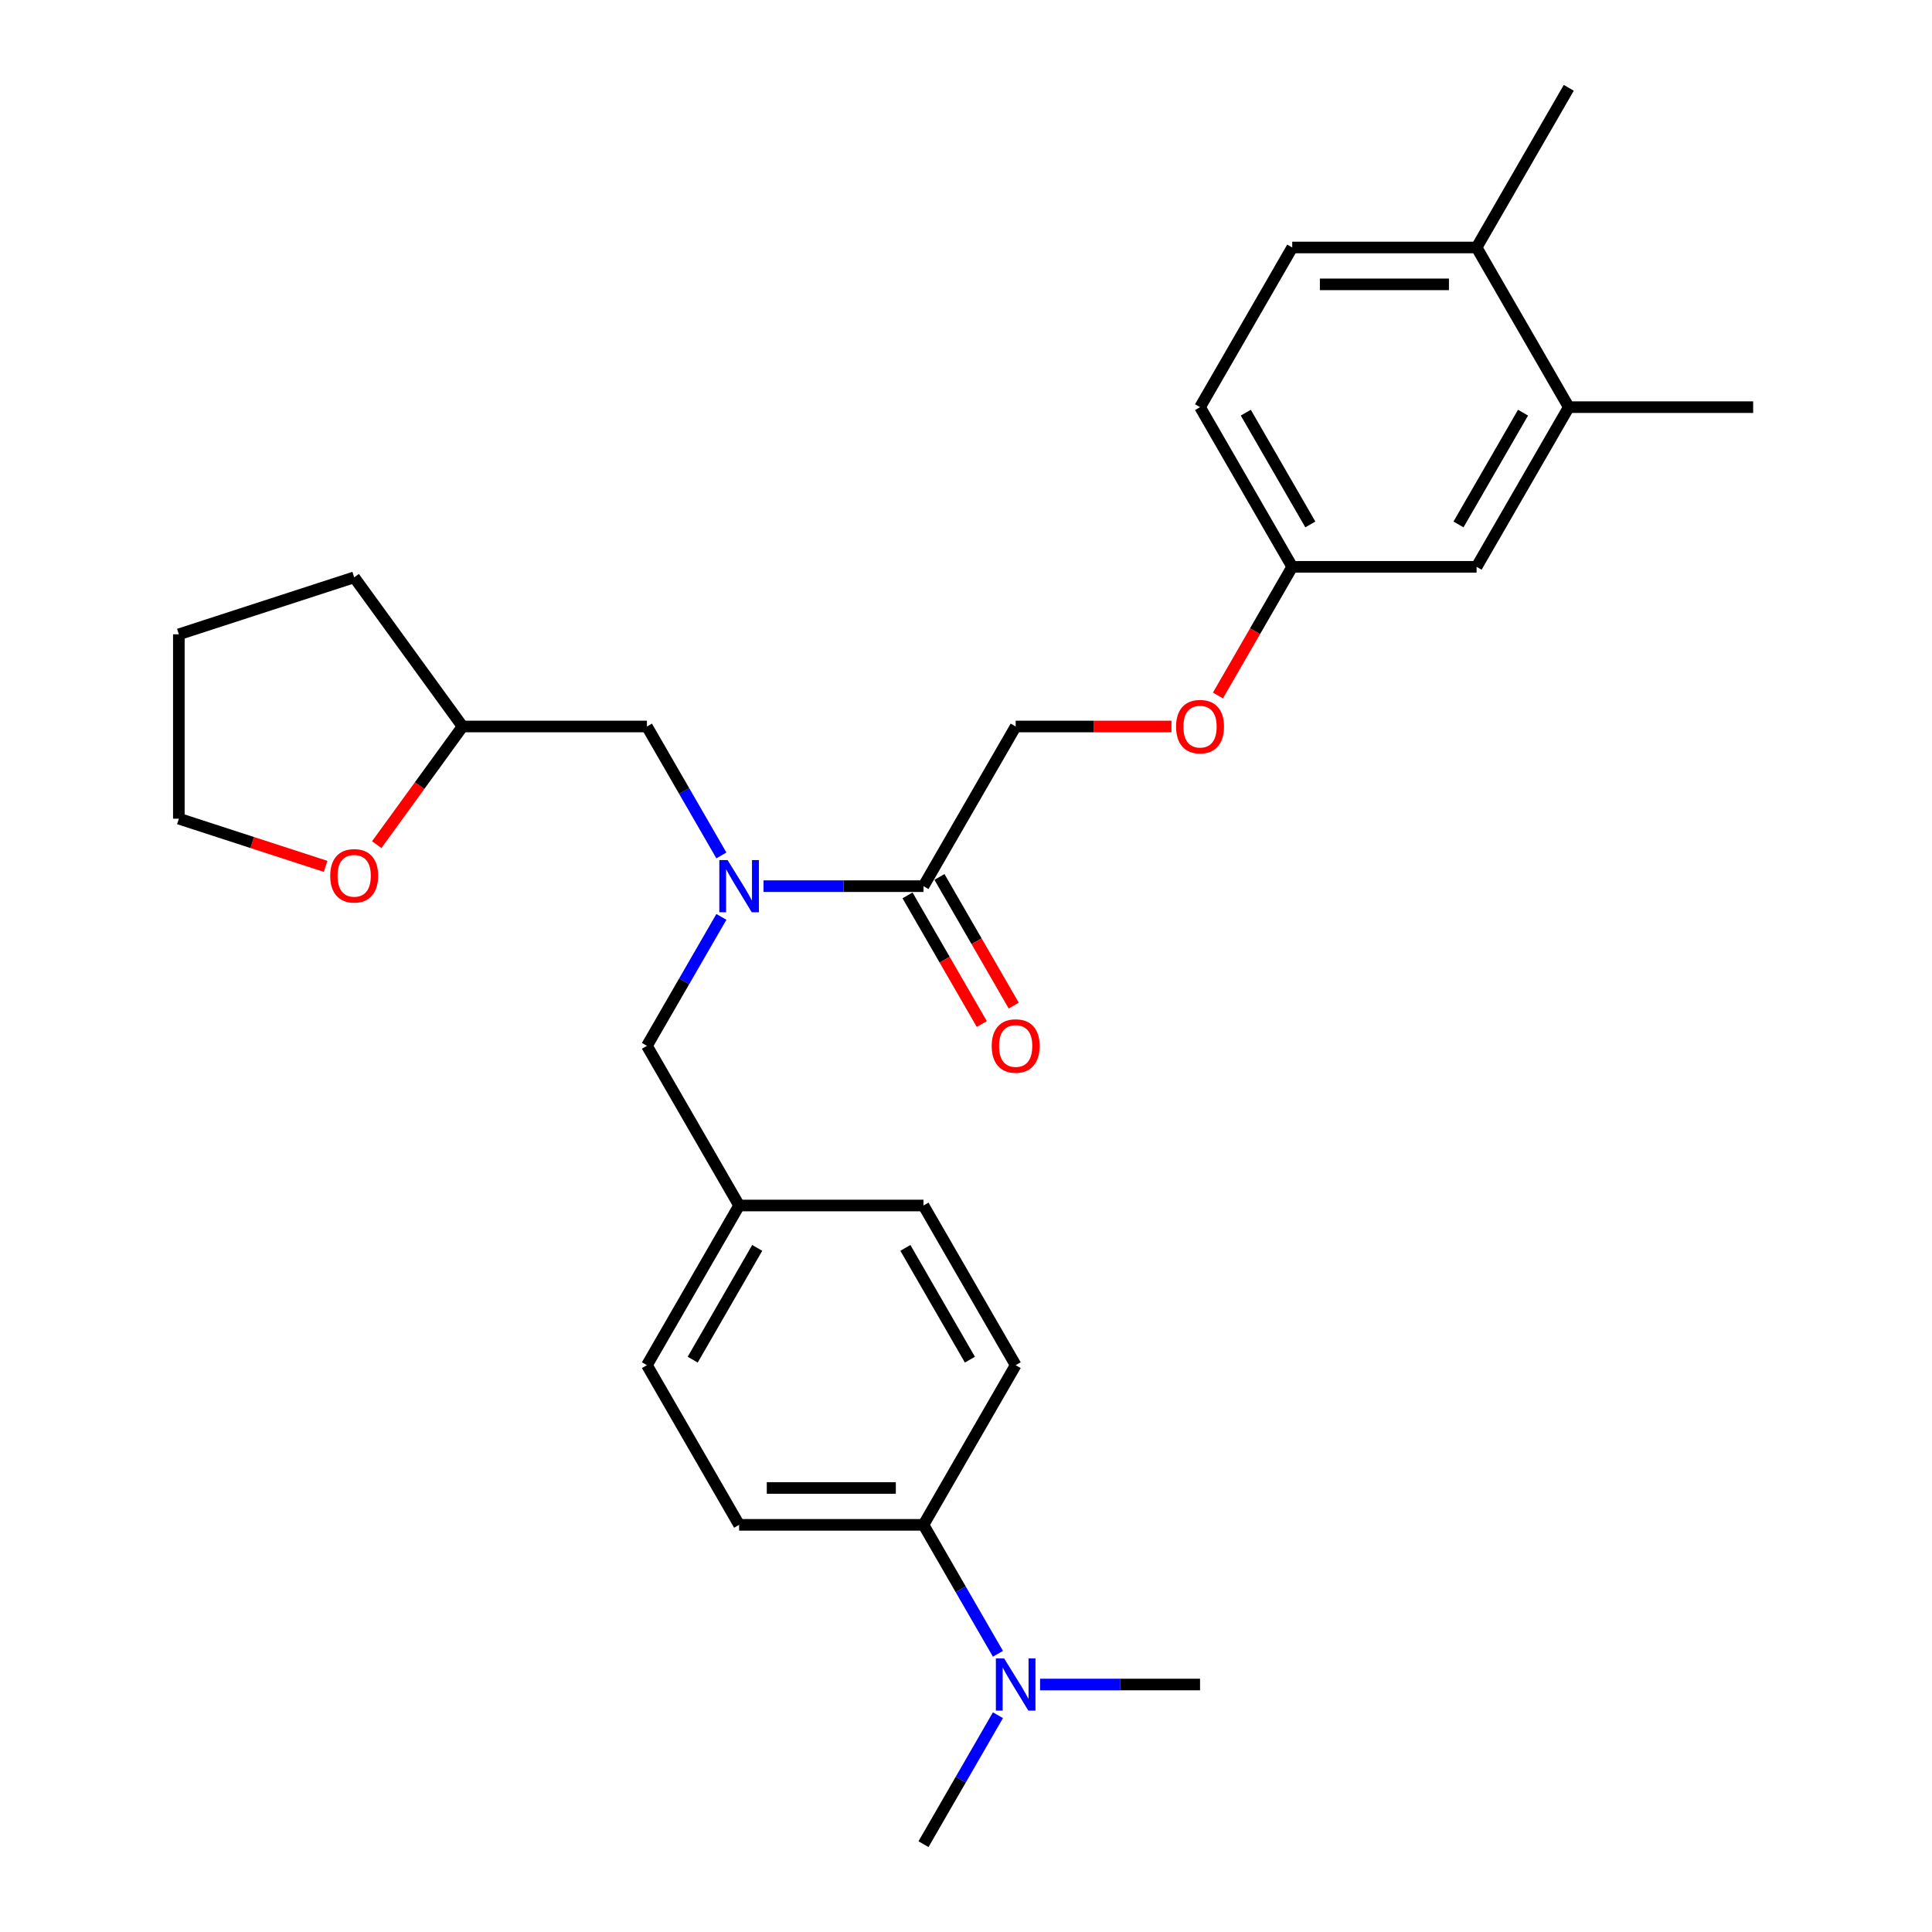 <?xml version='1.0' encoding='iso-8859-1'?>
<svg version='1.1' baseProfile='full'
              xmlns='http://www.w3.org/2000/svg'
                      xmlns:rdkit='http://www.rdkit.org/xml'
                      xmlns:xlink='http://www.w3.org/1999/xlink'
                  xml:space='preserve'
width='1000px' height='1000px' viewBox='0 0 1000 1000'>
<!-- END OF HEADER -->
<rect style='opacity:1.0;fill:#FFFFFF;stroke:none' width='1000' height='1000' x='0' y='0'> </rect>
<path class='bond-0' d='M 395.201,458.678 L 436.598,458.678' style='fill:none;fill-rule:evenodd;stroke:#0000FF;stroke-width:6px;stroke-linecap:butt;stroke-linejoin:miter;stroke-opacity:1' />
<path class='bond-0' d='M 436.598,458.678 L 477.996,458.678' style='fill:none;fill-rule:evenodd;stroke:#000000;stroke-width:6px;stroke-linecap:butt;stroke-linejoin:miter;stroke-opacity:1' />
<path class='bond-2' d='M 373.387,474.576 L 354.119,507.949' style='fill:none;fill-rule:evenodd;stroke:#0000FF;stroke-width:6px;stroke-linecap:butt;stroke-linejoin:miter;stroke-opacity:1' />
<path class='bond-2' d='M 354.119,507.949 L 334.851,541.322' style='fill:none;fill-rule:evenodd;stroke:#000000;stroke-width:6px;stroke-linecap:butt;stroke-linejoin:miter;stroke-opacity:1' />
<path class='bond-3' d='M 373.387,442.779 L 354.119,409.406' style='fill:none;fill-rule:evenodd;stroke:#0000FF;stroke-width:6px;stroke-linecap:butt;stroke-linejoin:miter;stroke-opacity:1' />
<path class='bond-3' d='M 354.119,409.406 L 334.851,376.033' style='fill:none;fill-rule:evenodd;stroke:#000000;stroke-width:6px;stroke-linecap:butt;stroke-linejoin:miter;stroke-opacity:1' />
<path class='bond-6' d='M 477.996,458.678 L 525.711,376.033' style='fill:none;fill-rule:evenodd;stroke:#000000;stroke-width:6px;stroke-linecap:butt;stroke-linejoin:miter;stroke-opacity:1' />
<path class='bond-8' d='M 469.731,463.449 L 488.955,496.746' style='fill:none;fill-rule:evenodd;stroke:#000000;stroke-width:6px;stroke-linecap:butt;stroke-linejoin:miter;stroke-opacity:1' />
<path class='bond-8' d='M 488.955,496.746 L 508.179,530.043' style='fill:none;fill-rule:evenodd;stroke:#FF0000;stroke-width:6px;stroke-linecap:butt;stroke-linejoin:miter;stroke-opacity:1' />
<path class='bond-8' d='M 486.26,453.906 L 505.484,487.203' style='fill:none;fill-rule:evenodd;stroke:#000000;stroke-width:6px;stroke-linecap:butt;stroke-linejoin:miter;stroke-opacity:1' />
<path class='bond-8' d='M 505.484,487.203 L 524.708,520.5' style='fill:none;fill-rule:evenodd;stroke:#FF0000;stroke-width:6px;stroke-linecap:butt;stroke-linejoin:miter;stroke-opacity:1' />
<path class='bond-1' d='M 812,210.744 L 764.285,293.388' style='fill:none;fill-rule:evenodd;stroke:#000000;stroke-width:6px;stroke-linecap:butt;stroke-linejoin:miter;stroke-opacity:1' />
<path class='bond-1' d='M 788.314,213.598 L 754.914,271.449' style='fill:none;fill-rule:evenodd;stroke:#000000;stroke-width:6px;stroke-linecap:butt;stroke-linejoin:miter;stroke-opacity:1' />
<path class='bond-21' d='M 812,210.744 L 907.43,210.744' style='fill:none;fill-rule:evenodd;stroke:#000000;stroke-width:6px;stroke-linecap:butt;stroke-linejoin:miter;stroke-opacity:1' />
<path class='bond-30' d='M 812,210.744 L 764.285,128.099' style='fill:none;fill-rule:evenodd;stroke:#000000;stroke-width:6px;stroke-linecap:butt;stroke-linejoin:miter;stroke-opacity:1' />
<path class='bond-16' d='M 334.851,541.322 L 382.566,623.967' style='fill:none;fill-rule:evenodd;stroke:#000000;stroke-width:6px;stroke-linecap:butt;stroke-linejoin:miter;stroke-opacity:1' />
<path class='bond-17' d='M 334.851,376.033 L 239.421,376.033' style='fill:none;fill-rule:evenodd;stroke:#000000;stroke-width:6px;stroke-linecap:butt;stroke-linejoin:miter;stroke-opacity:1' />
<path class='bond-4' d='M 477.996,789.256 L 382.566,789.256' style='fill:none;fill-rule:evenodd;stroke:#000000;stroke-width:6px;stroke-linecap:butt;stroke-linejoin:miter;stroke-opacity:1' />
<path class='bond-4' d='M 463.681,770.17 L 396.881,770.17' style='fill:none;fill-rule:evenodd;stroke:#000000;stroke-width:6px;stroke-linecap:butt;stroke-linejoin:miter;stroke-opacity:1' />
<path class='bond-5' d='M 477.996,789.256 L 497.264,822.629' style='fill:none;fill-rule:evenodd;stroke:#000000;stroke-width:6px;stroke-linecap:butt;stroke-linejoin:miter;stroke-opacity:1' />
<path class='bond-5' d='M 497.264,822.629 L 516.532,856.002' style='fill:none;fill-rule:evenodd;stroke:#0000FF;stroke-width:6px;stroke-linecap:butt;stroke-linejoin:miter;stroke-opacity:1' />
<path class='bond-29' d='M 477.996,789.256 L 525.711,706.612' style='fill:none;fill-rule:evenodd;stroke:#000000;stroke-width:6px;stroke-linecap:butt;stroke-linejoin:miter;stroke-opacity:1' />
<path class='bond-22' d='M 538.346,871.901 L 579.743,871.901' style='fill:none;fill-rule:evenodd;stroke:#0000FF;stroke-width:6px;stroke-linecap:butt;stroke-linejoin:miter;stroke-opacity:1' />
<path class='bond-22' d='M 579.743,871.901 L 621.141,871.901' style='fill:none;fill-rule:evenodd;stroke:#000000;stroke-width:6px;stroke-linecap:butt;stroke-linejoin:miter;stroke-opacity:1' />
<path class='bond-23' d='M 516.532,887.799 L 497.264,921.172' style='fill:none;fill-rule:evenodd;stroke:#0000FF;stroke-width:6px;stroke-linecap:butt;stroke-linejoin:miter;stroke-opacity:1' />
<path class='bond-23' d='M 497.264,921.172 L 477.996,954.545' style='fill:none;fill-rule:evenodd;stroke:#000000;stroke-width:6px;stroke-linecap:butt;stroke-linejoin:miter;stroke-opacity:1' />
<path class='bond-11' d='M 525.711,376.033 L 566.03,376.033' style='fill:none;fill-rule:evenodd;stroke:#000000;stroke-width:6px;stroke-linecap:butt;stroke-linejoin:miter;stroke-opacity:1' />
<path class='bond-11' d='M 566.03,376.033 L 606.349,376.033' style='fill:none;fill-rule:evenodd;stroke:#FF0000;stroke-width:6px;stroke-linecap:butt;stroke-linejoin:miter;stroke-opacity:1' />
<path class='bond-7' d='M 764.285,128.099 L 668.855,128.099' style='fill:none;fill-rule:evenodd;stroke:#000000;stroke-width:6px;stroke-linecap:butt;stroke-linejoin:miter;stroke-opacity:1' />
<path class='bond-7' d='M 749.971,147.185 L 683.17,147.185' style='fill:none;fill-rule:evenodd;stroke:#000000;stroke-width:6px;stroke-linecap:butt;stroke-linejoin:miter;stroke-opacity:1' />
<path class='bond-25' d='M 764.285,128.099 L 812,45.455' style='fill:none;fill-rule:evenodd;stroke:#000000;stroke-width:6px;stroke-linecap:butt;stroke-linejoin:miter;stroke-opacity:1' />
<path class='bond-9' d='M 764.285,293.388 L 668.855,293.388' style='fill:none;fill-rule:evenodd;stroke:#000000;stroke-width:6px;stroke-linecap:butt;stroke-linejoin:miter;stroke-opacity:1' />
<path class='bond-10' d='M 194.991,437.186 L 217.206,406.61' style='fill:none;fill-rule:evenodd;stroke:#FF0000;stroke-width:6px;stroke-linecap:butt;stroke-linejoin:miter;stroke-opacity:1' />
<path class='bond-10' d='M 217.206,406.61 L 239.421,376.033' style='fill:none;fill-rule:evenodd;stroke:#000000;stroke-width:6px;stroke-linecap:butt;stroke-linejoin:miter;stroke-opacity:1' />
<path class='bond-24' d='M 168.538,448.431 L 130.554,436.09' style='fill:none;fill-rule:evenodd;stroke:#FF0000;stroke-width:6px;stroke-linecap:butt;stroke-linejoin:miter;stroke-opacity:1' />
<path class='bond-24' d='M 130.554,436.09 L 92.57,423.748' style='fill:none;fill-rule:evenodd;stroke:#000000;stroke-width:6px;stroke-linecap:butt;stroke-linejoin:miter;stroke-opacity:1' />
<path class='bond-15' d='M 630.408,359.982 L 649.632,326.685' style='fill:none;fill-rule:evenodd;stroke:#FF0000;stroke-width:6px;stroke-linecap:butt;stroke-linejoin:miter;stroke-opacity:1' />
<path class='bond-15' d='M 649.632,326.685 L 668.855,293.388' style='fill:none;fill-rule:evenodd;stroke:#000000;stroke-width:6px;stroke-linecap:butt;stroke-linejoin:miter;stroke-opacity:1' />
<path class='bond-12' d='M 382.566,789.256 L 334.851,706.612' style='fill:none;fill-rule:evenodd;stroke:#000000;stroke-width:6px;stroke-linecap:butt;stroke-linejoin:miter;stroke-opacity:1' />
<path class='bond-13' d='M 525.711,706.612 L 477.996,623.967' style='fill:none;fill-rule:evenodd;stroke:#000000;stroke-width:6px;stroke-linecap:butt;stroke-linejoin:miter;stroke-opacity:1' />
<path class='bond-13' d='M 502.025,703.758 L 468.624,645.907' style='fill:none;fill-rule:evenodd;stroke:#000000;stroke-width:6px;stroke-linecap:butt;stroke-linejoin:miter;stroke-opacity:1' />
<path class='bond-14' d='M 668.855,128.099 L 621.141,210.744' style='fill:none;fill-rule:evenodd;stroke:#000000;stroke-width:6px;stroke-linecap:butt;stroke-linejoin:miter;stroke-opacity:1' />
<path class='bond-18' d='M 668.855,293.388 L 621.141,210.744' style='fill:none;fill-rule:evenodd;stroke:#000000;stroke-width:6px;stroke-linecap:butt;stroke-linejoin:miter;stroke-opacity:1' />
<path class='bond-18' d='M 678.227,271.449 L 644.827,213.598' style='fill:none;fill-rule:evenodd;stroke:#000000;stroke-width:6px;stroke-linecap:butt;stroke-linejoin:miter;stroke-opacity:1' />
<path class='bond-19' d='M 382.566,623.967 L 477.996,623.967' style='fill:none;fill-rule:evenodd;stroke:#000000;stroke-width:6px;stroke-linecap:butt;stroke-linejoin:miter;stroke-opacity:1' />
<path class='bond-20' d='M 382.566,623.967 L 334.851,706.612' style='fill:none;fill-rule:evenodd;stroke:#000000;stroke-width:6px;stroke-linecap:butt;stroke-linejoin:miter;stroke-opacity:1' />
<path class='bond-20' d='M 391.938,645.907 L 358.537,703.758' style='fill:none;fill-rule:evenodd;stroke:#000000;stroke-width:6px;stroke-linecap:butt;stroke-linejoin:miter;stroke-opacity:1' />
<path class='bond-26' d='M 239.421,376.033 L 183.329,298.829' style='fill:none;fill-rule:evenodd;stroke:#000000;stroke-width:6px;stroke-linecap:butt;stroke-linejoin:miter;stroke-opacity:1' />
<path class='bond-28' d='M 92.57,423.748 L 92.57,328.318' style='fill:none;fill-rule:evenodd;stroke:#000000;stroke-width:6px;stroke-linecap:butt;stroke-linejoin:miter;stroke-opacity:1' />
<path class='bond-27' d='M 183.329,298.829 L 92.57,328.318' style='fill:none;fill-rule:evenodd;stroke:#000000;stroke-width:6px;stroke-linecap:butt;stroke-linejoin:miter;stroke-opacity:1' />
<path  class='atom-0' d='M 376.592 445.165
L 385.448 459.479
Q 386.326 460.892, 387.738 463.449
Q 389.151 466.007, 389.227 466.159
L 389.227 445.165
L 392.815 445.165
L 392.815 472.191
L 389.113 472.191
L 379.608 456.54
Q 378.501 454.708, 377.317 452.608
Q 376.172 450.509, 375.829 449.86
L 375.829 472.191
L 372.317 472.191
L 372.317 445.165
L 376.592 445.165
' fill='#0000FF'/>
<path  class='atom-6' d='M 519.737 858.388
L 528.593 872.702
Q 529.471 874.115, 530.883 876.672
Q 532.295 879.23, 532.372 879.383
L 532.372 858.388
L 535.96 858.388
L 535.96 885.414
L 532.257 885.414
L 522.752 869.763
Q 521.645 867.931, 520.462 865.831
Q 519.317 863.732, 518.973 863.083
L 518.973 885.414
L 515.462 885.414
L 515.462 858.388
L 519.737 858.388
' fill='#0000FF'/>
<path  class='atom-9' d='M 513.305 541.399
Q 513.305 534.909, 516.511 531.283
Q 519.718 527.657, 525.711 527.657
Q 531.704 527.657, 534.91 531.283
Q 538.117 534.909, 538.117 541.399
Q 538.117 547.964, 534.872 551.705
Q 531.627 555.408, 525.711 555.408
Q 519.756 555.408, 516.511 551.705
Q 513.305 548.002, 513.305 541.399
M 525.711 552.354
Q 529.833 552.354, 532.047 549.606
Q 534.299 546.819, 534.299 541.399
Q 534.299 536.093, 532.047 533.421
Q 529.833 530.711, 525.711 530.711
Q 521.588 530.711, 519.336 533.383
Q 517.122 536.055, 517.122 541.399
Q 517.122 546.857, 519.336 549.606
Q 521.588 552.354, 525.711 552.354
' fill='#FF0000'/>
<path  class='atom-11' d='M 170.923 453.314
Q 170.923 446.825, 174.13 443.198
Q 177.336 439.572, 183.329 439.572
Q 189.322 439.572, 192.529 443.198
Q 195.735 446.825, 195.735 453.314
Q 195.735 459.879, 192.49 463.62
Q 189.246 467.323, 183.329 467.323
Q 177.374 467.323, 174.13 463.62
Q 170.923 459.917, 170.923 453.314
M 183.329 464.269
Q 187.452 464.269, 189.666 461.521
Q 191.918 458.734, 191.918 453.314
Q 191.918 448.008, 189.666 445.336
Q 187.452 442.626, 183.329 442.626
Q 179.207 442.626, 176.954 445.298
Q 174.74 447.97, 174.74 453.314
Q 174.74 458.772, 176.954 461.521
Q 179.207 464.269, 183.329 464.269
' fill='#FF0000'/>
<path  class='atom-12' d='M 608.735 376.109
Q 608.735 369.62, 611.941 365.994
Q 615.148 362.368, 621.141 362.368
Q 627.134 362.368, 630.34 365.994
Q 633.546 369.62, 633.546 376.109
Q 633.546 382.675, 630.302 386.416
Q 627.057 390.118, 621.141 390.118
Q 615.186 390.118, 611.941 386.416
Q 608.735 382.713, 608.735 376.109
M 621.141 387.065
Q 625.263 387.065, 627.477 384.316
Q 629.729 381.53, 629.729 376.109
Q 629.729 370.804, 627.477 368.131
Q 625.263 365.421, 621.141 365.421
Q 617.018 365.421, 614.766 368.093
Q 612.552 370.765, 612.552 376.109
Q 612.552 381.568, 614.766 384.316
Q 617.018 387.065, 621.141 387.065
' fill='#FF0000'/>
</svg>
